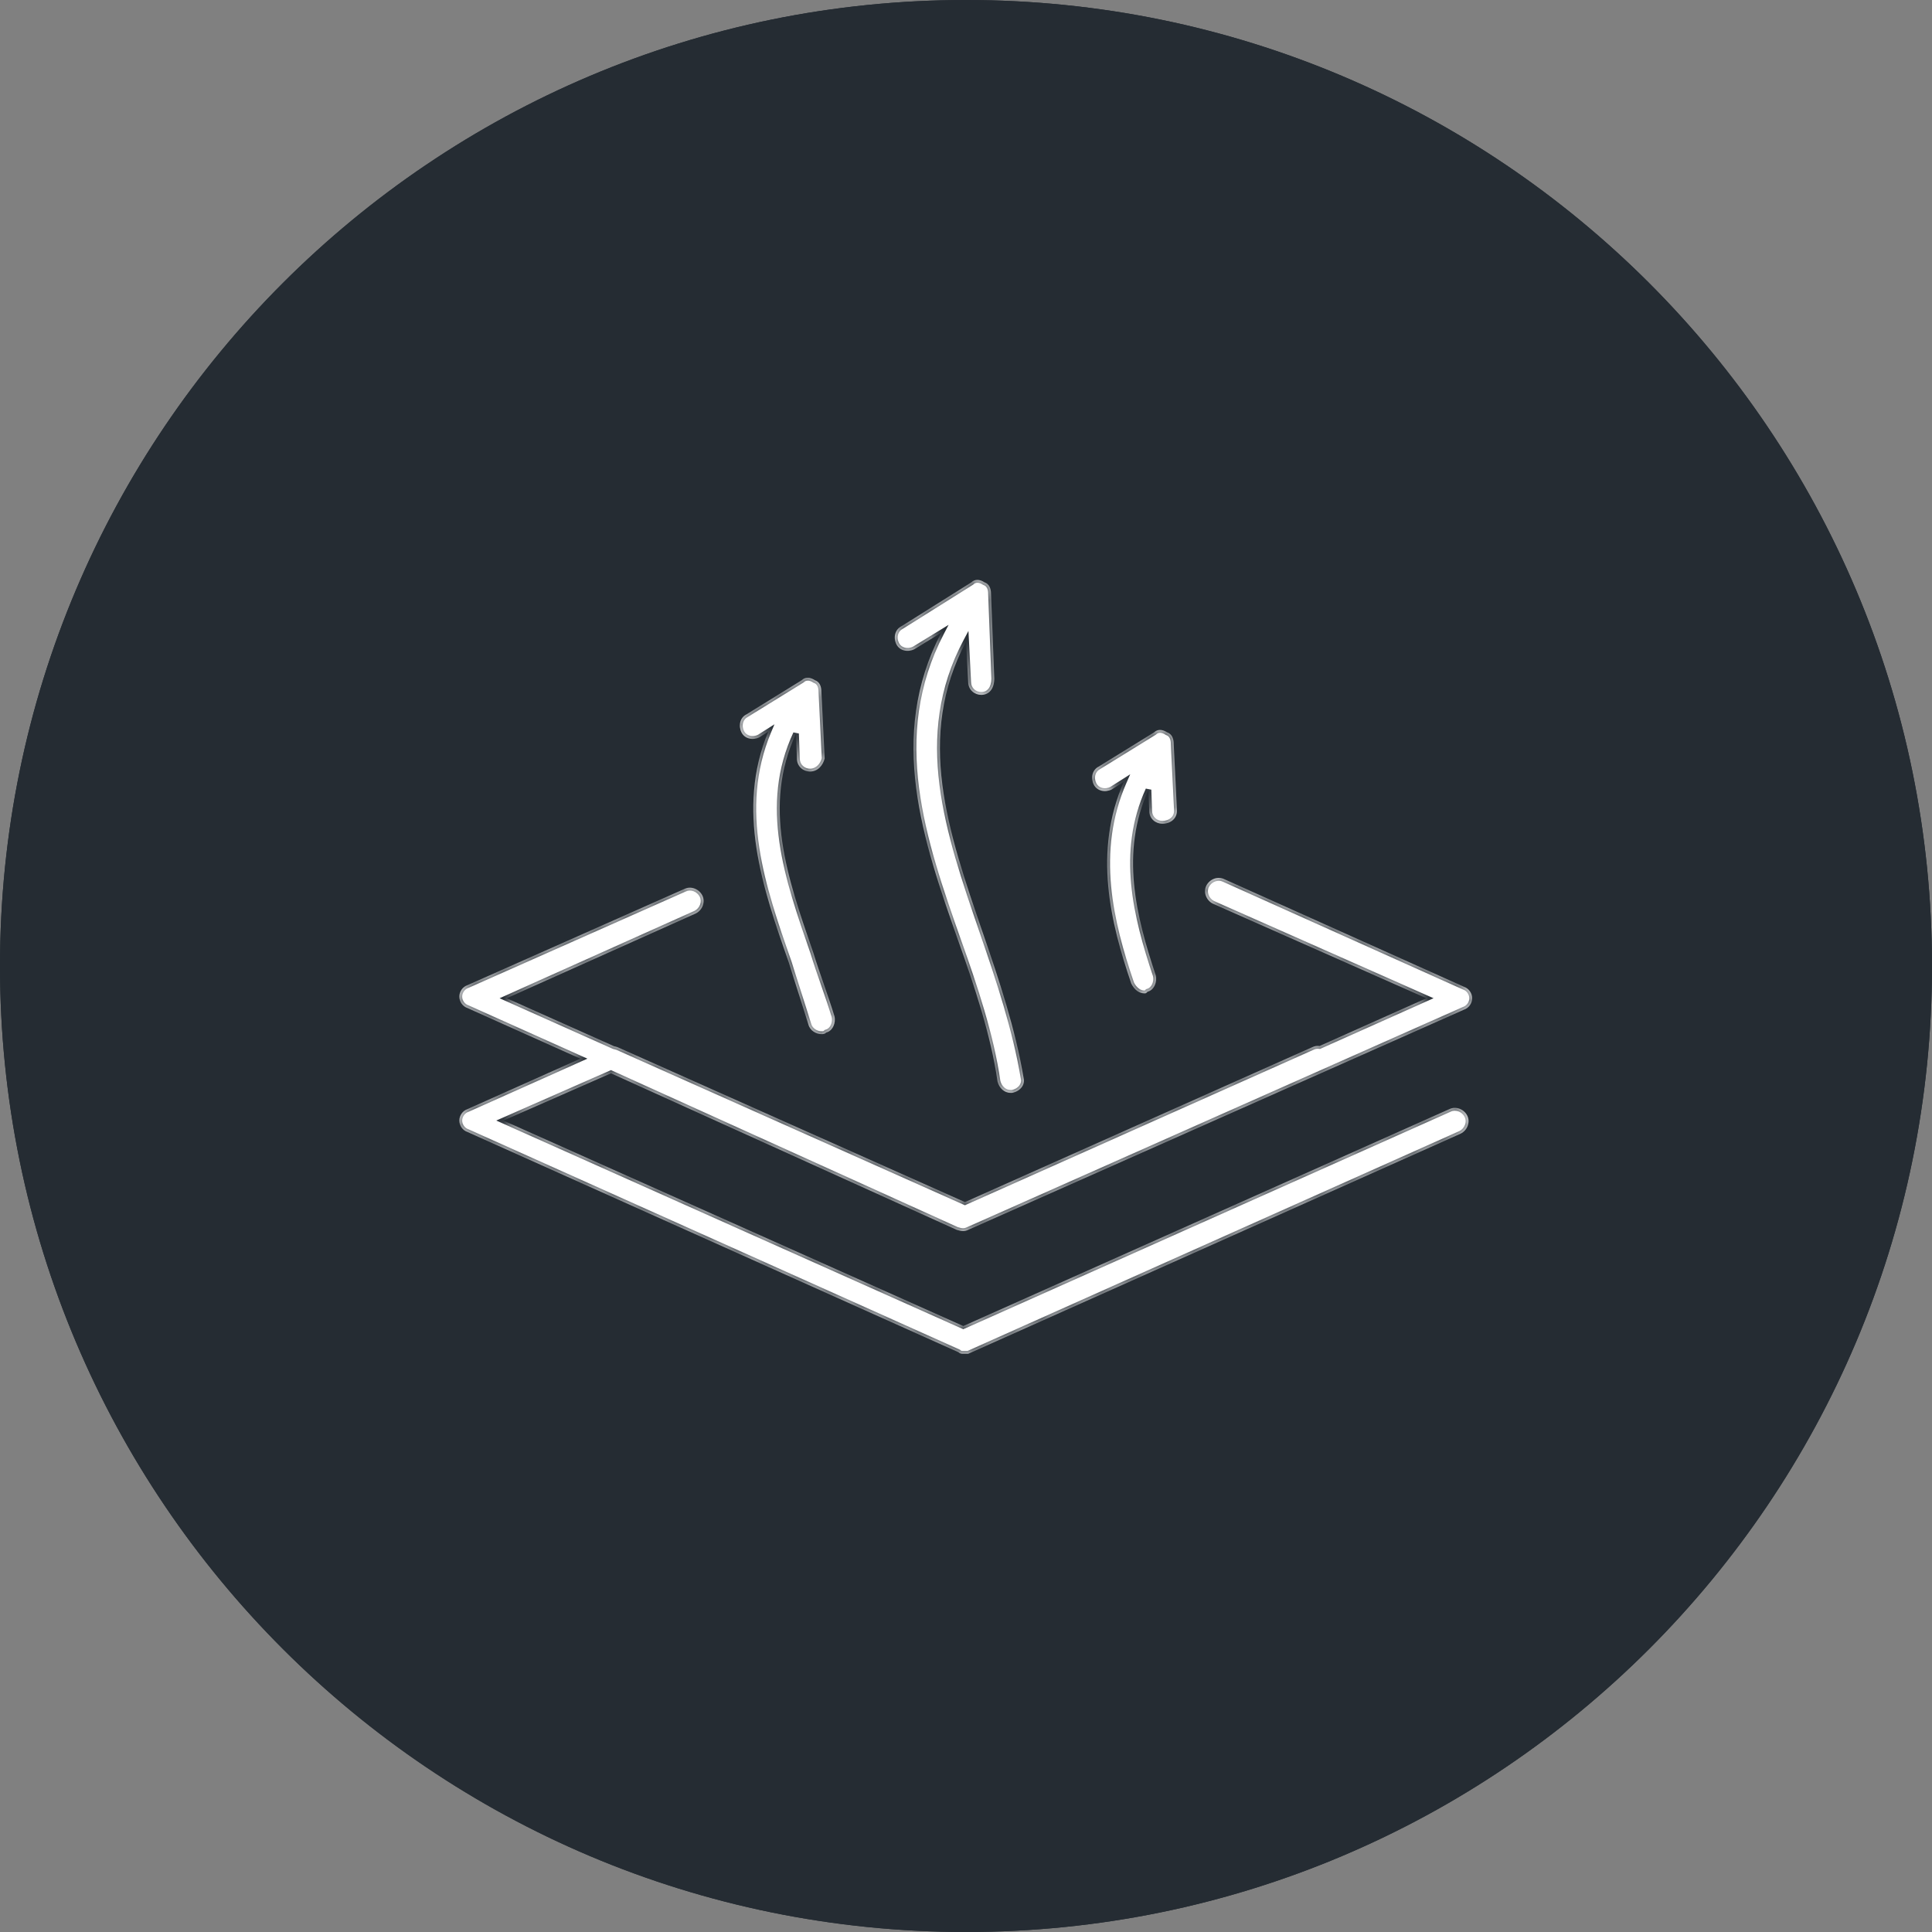 <svg width="140" height="140" viewBox="0 0 140 140" fill="none" xmlns="http://www.w3.org/2000/svg">
<rect x="0" y="0" width="140" height="140" fill="#808080" stroke="none"/>
<g clip-path="url(#clip0_348_335)">
<path d="M70 140C108.66 140 140 108.66 140 70C140 31.34 108.66 0 70 0C31.34 0 0 31.34 0 70C0 108.66 31.34 140 70 140Z" fill="#252C33"/>
<path d="M24.911 70.034C24.911 94.823 45.178 115.089 69.966 115.089C94.909 115.089 115.02 94.978 115.02 70.034C115.02 45.246 94.754 24.98 69.966 24.98C45.178 24.98 24.911 45.246 24.911 70.034ZM27.506 70.034C27.506 46.705 46.481 27.575 69.966 27.575C93.45 27.575 112.425 46.705 112.425 70.034C112.425 93.364 93.45 112.494 69.966 112.494C46.636 112.494 27.506 93.519 27.506 70.034Z" fill="white" stroke="white" stroke-width="0.104"/>
<path d="M65.138 49.168L65.177 49.134L65.17 49.126L65.161 49.122L65.155 49.118C64.848 48.965 64.527 48.805 64.204 48.805L64.201 48.805C63.89 48.805 63.559 48.805 63.233 49.131C62.919 49.445 59.608 52.952 56.199 58.249C52.791 63.546 49.283 70.638 48.58 78.123C48.424 78.751 48.424 79.378 48.424 79.998V80.001C48.424 87.975 55.459 94.534 64.204 94.534C69.981 94.534 75.294 91.724 77.952 87.034L77.952 87.034L77.954 87.031C78.274 86.389 78.118 85.576 77.463 85.248C76.822 84.928 76.009 85.084 75.681 85.737C73.356 89.612 69.014 91.939 64.204 91.939C56.909 91.939 51.02 86.507 51.02 80.001C51.02 79.534 51.02 79.072 51.174 78.456L51.174 78.456L51.175 78.448C51.719 72.541 54.245 66.787 57.008 62.08C59.75 57.407 62.722 53.769 64.211 52.042C64.504 52.271 64.8 52.605 65.117 52.996C65.249 53.16 65.385 53.334 65.526 53.513C65.735 53.78 65.954 54.06 66.186 54.338C66.354 54.587 66.68 54.747 67.02 54.787C67.36 54.827 67.726 54.748 67.974 54.503C68.222 54.335 68.381 54.009 68.421 53.671C68.461 53.33 68.382 52.963 68.136 52.715C67.28 51.626 66.54 50.731 66.015 50.108C65.752 49.796 65.542 49.553 65.399 49.387C65.327 49.304 65.271 49.241 65.234 49.198L65.191 49.15L65.18 49.138L65.178 49.135L65.177 49.134L65.177 49.134L65.177 49.134L65.138 49.168Z" fill="white" stroke="white" stroke-width="0.104"/>
<path d="M91.663 67.854H91.663L91.662 67.849C91.116 62.231 88.503 56.929 85.971 52.974C83.438 49.02 80.983 46.408 80.747 46.172C80.501 45.927 80.137 45.807 79.776 45.807C79.417 45.807 79.054 45.926 78.808 46.169C78.773 46.194 78.707 46.255 78.618 46.344C78.522 46.438 78.397 46.569 78.246 46.733C77.943 47.062 77.534 47.527 77.055 48.111C76.095 49.277 74.848 50.919 73.581 52.897C71.05 56.85 68.438 62.15 67.89 67.688C67.734 68.161 67.734 68.633 67.734 69.096L67.734 69.1C67.734 75.05 73.055 80.052 79.62 80.052C86.186 80.052 91.505 75.05 91.818 69.258L91.818 69.258V69.256C91.818 69.018 91.779 68.781 91.74 68.549L91.74 68.546C91.701 68.312 91.663 68.083 91.663 67.854ZM88.6 67.858L88.599 67.858L88.603 67.871C88.756 68.33 88.756 68.634 88.756 68.944C88.756 73.582 84.58 77.301 79.465 77.301C74.349 77.301 70.173 73.582 70.173 68.944C70.173 68.81 70.204 68.676 70.238 68.521C70.242 68.504 70.246 68.487 70.25 68.469C70.289 68.293 70.329 68.095 70.329 67.857C70.718 63.663 72.466 59.584 74.41 56.201C76.332 52.856 78.445 50.195 79.62 48.782C80.794 50.196 82.868 52.895 84.733 56.259C86.619 59.662 88.29 63.742 88.6 67.858Z" fill="white" stroke="white" stroke-width="0.104"/>
<mask id="path-5-outside-1_348_335" maskUnits="userSpaceOnUse" x="32.86" y="34.732" width="74" height="74" fill="black">
<rect fill="white" x="32.86" y="34.732" width="74" height="74"/>
<path fill-rule="evenodd" clip-rule="evenodd" d="M37.86 101.828L100.163 39.732L102.073 41.648L39.769 103.743L37.86 101.828Z"/>
</mask>
<path fill-rule="evenodd" clip-rule="evenodd" d="M37.86 101.828L100.163 39.732L102.073 41.648L39.769 103.743L37.86 101.828Z" fill="white"/>
<path d="M100.163 39.732L102.374 37.53L100.171 35.32L97.961 37.522L100.163 39.732ZM37.86 101.828L35.658 99.617L33.447 101.82L35.65 104.03L37.86 101.828ZM102.073 41.648L104.275 43.858L106.485 41.655L104.283 39.445L102.073 41.648ZM39.769 103.743L37.559 105.946L39.762 108.156L41.972 105.953L39.769 103.743ZM97.961 37.522L35.658 99.617L40.063 104.038L102.366 41.943L97.961 37.522ZM104.283 39.445L102.374 37.53L97.953 41.935L99.862 43.851L104.283 39.445ZM41.972 105.953L104.275 43.858L99.87 39.438L37.567 101.533L41.972 105.953ZM35.65 104.03L37.559 105.946L41.98 101.54L40.071 99.625L35.65 104.03Z" fill="#252C33" mask="url(#path-5-outside-1_348_335)"/>
<path d="M70 140C108.66 140 140 108.66 140 70C140 31.34 108.66 0 70 0C31.34 0 0 31.34 0 70C0 108.66 31.34 140 70 140Z" fill="#252C33"/>
<mask id="path-8-inside-2_348_335" fill="white">
<path fill-rule="evenodd" clip-rule="evenodd" d="M70.158 49.407C70.158 49.998 70.631 50.353 71.103 50.353C71.694 50.353 72.049 49.88 72.049 49.171L71.813 43.025C71.813 42.671 71.694 42.316 71.34 42.198C70.985 41.962 70.631 41.962 70.394 42.198L65.312 45.389C64.84 45.626 64.721 46.216 64.958 46.689C65.194 47.162 65.785 47.28 66.258 47.044L68.207 45.849C64.286 53.376 66.868 60.885 69.449 68.199C70.631 71.508 71.813 75.054 72.285 78.363C72.404 78.836 72.758 79.191 73.231 79.191H73.349C73.94 79.072 74.295 78.6 74.176 78.127C73.585 74.581 72.404 71.036 71.222 67.608L71.176 67.475C68.691 60.235 66.34 53.388 70.008 46.481L70.158 49.407ZM70.298 89.056L70.158 89.119C69.922 89.237 69.686 89.237 69.331 89.119L44.275 77.773L36.475 81.2L69.804 96.092L105.024 80.373C105.496 80.136 106.087 80.373 106.324 80.846C106.56 81.318 106.324 81.909 105.851 82.145L70.158 98.101H69.804C69.686 98.101 69.567 98.101 69.449 97.983L33.875 82.027C33.52 81.909 33.284 81.555 33.284 81.2C33.284 80.846 33.52 80.491 33.875 80.373L42.057 76.715L33.875 73.045C33.52 72.927 33.284 72.572 33.284 72.218C33.284 71.863 33.52 71.508 33.875 71.39L49.594 64.417C50.066 64.181 50.657 64.417 50.894 64.89C51.13 65.363 50.894 65.954 50.421 66.19L36.711 72.336L44.495 75.814C44.573 75.828 44.656 75.851 44.748 75.882L69.922 87.109L95.096 75.882C95.263 75.798 95.445 75.773 95.621 75.798L103.369 72.336L87.886 65.481C87.414 65.245 87.177 64.654 87.414 64.181C87.65 63.708 88.241 63.472 88.714 63.708L106.087 71.508C106.442 71.627 106.678 71.981 106.678 72.336C106.678 72.69 106.442 73.045 106.087 73.163L70.298 89.056ZM82.923 71.982C82.568 71.982 82.214 71.745 81.977 71.272C80.466 66.841 79.213 61.723 81.435 56.65L80.559 57.208C80.086 57.444 79.495 57.326 79.258 56.853C79.022 56.381 79.14 55.79 79.613 55.553L83.632 53.071C83.868 52.835 84.222 52.835 84.577 53.071C84.931 53.19 85.05 53.544 85.05 53.899L85.286 58.744C85.286 59.335 84.813 59.69 84.222 59.69C83.75 59.69 83.277 59.335 83.277 58.744L83.221 57.23C81.158 61.762 82.322 66.398 83.75 70.681C83.868 71.154 83.632 71.745 83.159 71.863L83.159 71.863C83.091 71.931 83.062 71.96 83.028 71.972C83.002 71.982 82.973 71.982 82.923 71.982ZM59.522 74.936C59.167 74.936 58.694 74.7 58.576 74.227C58.34 73.459 58.103 72.72 57.867 71.982L57.867 71.981C57.63 71.243 57.394 70.504 57.158 69.736C55.24 64.286 53.323 58.664 55.673 53.016L55.03 53.426C54.557 53.662 53.966 53.544 53.73 53.071C53.494 52.599 53.612 52.008 54.085 51.771L58.103 49.289C58.339 49.053 58.694 49.053 59.048 49.289C59.403 49.407 59.521 49.762 59.521 50.117L59.758 54.962C59.639 55.435 59.285 55.908 58.694 55.908C58.221 55.908 57.748 55.553 57.748 54.962L57.682 53.16C55.247 58.386 57.038 63.56 58.926 69.013L58.931 69.027C59.167 69.795 59.433 70.563 59.699 71.331L59.699 71.331C59.965 72.1 60.231 72.868 60.467 73.636C60.585 74.109 60.349 74.7 59.876 74.818C59.758 74.936 59.64 74.936 59.522 74.936Z"/>
</mask>
<path fill-rule="evenodd" clip-rule="evenodd" d="M70.158 49.407C70.158 49.998 70.631 50.353 71.103 50.353C71.694 50.353 72.049 49.88 72.049 49.171L71.813 43.025C71.813 42.671 71.694 42.316 71.34 42.198C70.985 41.962 70.631 41.962 70.394 42.198L65.312 45.389C64.84 45.626 64.721 46.216 64.958 46.689C65.194 47.162 65.785 47.28 66.258 47.044L68.207 45.849C64.286 53.376 66.868 60.885 69.449 68.199C70.631 71.508 71.813 75.054 72.285 78.363C72.404 78.836 72.758 79.191 73.231 79.191H73.349C73.94 79.072 74.295 78.6 74.176 78.127C73.585 74.581 72.404 71.036 71.222 67.608L71.176 67.475C68.691 60.235 66.34 53.388 70.008 46.481L70.158 49.407ZM70.298 89.056L70.158 89.119C69.922 89.237 69.686 89.237 69.331 89.119L44.275 77.773L36.475 81.2L69.804 96.092L105.024 80.373C105.496 80.136 106.087 80.373 106.324 80.846C106.56 81.318 106.324 81.909 105.851 82.145L70.158 98.101H69.804C69.686 98.101 69.567 98.101 69.449 97.983L33.875 82.027C33.52 81.909 33.284 81.555 33.284 81.2C33.284 80.846 33.52 80.491 33.875 80.373L42.057 76.715L33.875 73.045C33.52 72.927 33.284 72.572 33.284 72.218C33.284 71.863 33.52 71.508 33.875 71.39L49.594 64.417C50.066 64.181 50.657 64.417 50.894 64.89C51.13 65.363 50.894 65.954 50.421 66.19L36.711 72.336L44.495 75.814C44.573 75.828 44.656 75.851 44.748 75.882L69.922 87.109L95.096 75.882C95.263 75.798 95.445 75.773 95.621 75.798L103.369 72.336L87.886 65.481C87.414 65.245 87.177 64.654 87.414 64.181C87.65 63.708 88.241 63.472 88.714 63.708L106.087 71.508C106.442 71.627 106.678 71.981 106.678 72.336C106.678 72.69 106.442 73.045 106.087 73.163L70.298 89.056ZM82.923 71.982C82.568 71.982 82.214 71.745 81.977 71.272C80.466 66.841 79.213 61.723 81.435 56.65L80.559 57.208C80.086 57.444 79.495 57.326 79.258 56.853C79.022 56.381 79.14 55.79 79.613 55.553L83.632 53.071C83.868 52.835 84.222 52.835 84.577 53.071C84.931 53.19 85.05 53.544 85.05 53.899L85.286 58.744C85.286 59.335 84.813 59.69 84.222 59.69C83.75 59.69 83.277 59.335 83.277 58.744L83.221 57.23C81.158 61.762 82.322 66.398 83.75 70.681C83.868 71.154 83.632 71.745 83.159 71.863L83.159 71.863C83.091 71.931 83.062 71.96 83.028 71.972C83.002 71.982 82.973 71.982 82.923 71.982ZM59.522 74.936C59.167 74.936 58.694 74.7 58.576 74.227C58.34 73.459 58.103 72.72 57.867 71.982L57.867 71.981C57.63 71.243 57.394 70.504 57.158 69.736C55.24 64.286 53.323 58.664 55.673 53.016L55.03 53.426C54.557 53.662 53.966 53.544 53.73 53.071C53.494 52.599 53.612 52.008 54.085 51.771L58.103 49.289C58.339 49.053 58.694 49.053 59.048 49.289C59.403 49.407 59.521 49.762 59.521 50.117L59.758 54.962C59.639 55.435 59.285 55.908 58.694 55.908C58.221 55.908 57.748 55.553 57.748 54.962L57.682 53.16C55.247 58.386 57.038 63.56 58.926 69.013L58.931 69.027C59.167 69.795 59.433 70.563 59.699 71.331L59.699 71.331C59.965 72.1 60.231 72.868 60.467 73.636C60.585 74.109 60.349 74.7 59.876 74.818C59.758 74.936 59.64 74.936 59.522 74.936Z" fill="white"/>
<path d="M70.158 49.407H70.366L70.366 49.397L70.158 49.407ZM72.049 49.171H72.257L72.257 49.163L72.049 49.171ZM71.813 43.025H71.604L71.605 43.033L71.813 43.025ZM71.34 42.198L71.224 42.371L71.248 42.387L71.274 42.395L71.34 42.198ZM70.394 42.198L70.505 42.374L70.525 42.362L70.541 42.345L70.394 42.198ZM65.312 45.389L65.405 45.575L65.414 45.571L65.423 45.565L65.312 45.389ZM64.958 46.689L64.772 46.782L64.772 46.782L64.958 46.689ZM66.258 47.044L66.351 47.23L66.359 47.226L66.367 47.221L66.258 47.044ZM68.207 45.849L68.392 45.945L68.739 45.279L68.099 45.672L68.207 45.849ZM69.449 68.199L69.253 68.268L69.253 68.269L69.449 68.199ZM72.285 78.363L72.079 78.393L72.081 78.403L72.084 78.414L72.285 78.363ZM73.349 79.191V79.399H73.37L73.39 79.395L73.349 79.191ZM74.176 78.127L73.971 78.161L73.973 78.169L73.975 78.177L74.176 78.127ZM71.222 67.608L71.025 67.676L71.025 67.676L71.222 67.608ZM71.176 67.475L70.979 67.543L70.979 67.543L71.176 67.475ZM70.008 46.481L70.216 46.47L70.177 45.719L69.824 46.383L70.008 46.481ZM70.158 89.119L70.074 88.928L70.065 88.933L70.158 89.119ZM70.298 89.056L70.213 88.866L70.213 88.866L70.298 89.056ZM69.331 89.119L69.245 89.308L69.255 89.312L69.265 89.316L69.331 89.119ZM44.275 77.773L44.361 77.583L44.276 77.545L44.191 77.582L44.275 77.773ZM36.475 81.2L36.391 81.01L35.961 81.198L36.39 81.39L36.475 81.2ZM69.804 96.092L69.719 96.282L69.804 96.32L69.888 96.282L69.804 96.092ZM105.024 80.373L105.108 80.563L105.117 80.559L105.024 80.373ZM106.324 80.846L106.51 80.752L106.51 80.752L106.324 80.846ZM105.851 82.145L105.936 82.336L105.944 82.332L105.851 82.145ZM70.158 98.101V98.309H70.203L70.243 98.291L70.158 98.101ZM69.449 97.983L69.596 97.836L69.569 97.808L69.534 97.793L69.449 97.983ZM33.875 82.027L33.96 81.838L33.95 81.833L33.94 81.83L33.875 82.027ZM33.875 80.373L33.94 80.57L33.95 80.567L33.959 80.563L33.875 80.373ZM42.057 76.715L42.142 76.905L42.566 76.715L42.142 76.525L42.057 76.715ZM33.875 73.045L33.96 72.855L33.95 72.851L33.94 72.848L33.875 73.045ZM33.875 71.39L33.94 71.588L33.95 71.585L33.959 71.581L33.875 71.39ZM49.594 64.417L49.678 64.608L49.687 64.603L49.594 64.417ZM50.894 64.89L50.708 64.983L50.708 64.983L50.894 64.89ZM50.421 66.19L50.506 66.38L50.514 66.376L50.421 66.19ZM36.711 72.336L36.626 72.146L36.202 72.336L36.626 72.526L36.711 72.336ZM44.495 75.814L44.41 76.004L44.432 76.013L44.456 76.018L44.495 75.814ZM44.748 75.882L44.833 75.692L44.823 75.688L44.814 75.684L44.748 75.882ZM69.922 87.109L69.837 87.299L69.922 87.337L70.007 87.299L69.922 87.109ZM95.096 75.882L95.181 76.072L95.189 76.068L95.096 75.882ZM95.621 75.798L95.593 76.004L95.651 76.012L95.706 75.988L95.621 75.798ZM103.369 72.336L103.454 72.526L103.881 72.335L103.453 72.146L103.369 72.336ZM87.886 65.481L87.793 65.667L87.802 65.671L87.886 65.481ZM88.714 63.708L88.621 63.894L88.629 63.898L88.714 63.708ZM106.087 71.508L106.002 71.698L106.012 71.703L106.021 71.706L106.087 71.508ZM106.087 73.163L106.021 72.966L106.012 72.969L106.003 72.973L106.087 73.163ZM81.977 71.272L81.78 71.34L81.785 71.353L81.791 71.365L81.977 71.272ZM81.435 56.65L81.626 56.734L81.9 56.108L81.324 56.475L81.435 56.65ZM80.559 57.208L80.652 57.394L80.661 57.389L80.67 57.383L80.559 57.208ZM79.613 55.553L79.706 55.739L79.715 55.735L79.722 55.73L79.613 55.553ZM83.632 53.071L83.741 53.248L83.761 53.236L83.779 53.218L83.632 53.071ZM84.577 53.071L84.462 53.245L84.485 53.26L84.511 53.269L84.577 53.071ZM85.05 53.899H84.841L84.842 53.909L85.05 53.899ZM85.286 58.744H85.494L85.494 58.734L85.286 58.744ZM83.277 58.744H83.485L83.485 58.737L83.277 58.744ZM83.221 57.23L83.429 57.222L83.031 57.144L83.221 57.23ZM83.75 70.681L83.952 70.631L83.95 70.623L83.947 70.616L83.75 70.681ZM83.159 71.863L83.109 71.662L83.053 71.675L83.012 71.716L83.159 71.863ZM83.159 71.863L83.012 71.716L83.012 71.716L83.159 71.863ZM83.028 71.972L82.958 71.776L82.958 71.776L83.028 71.972ZM58.576 74.227L58.778 74.176L58.775 74.166L58.576 74.227ZM57.867 71.982L58.065 71.918L58.065 71.918L57.867 71.982ZM57.867 71.981L57.669 72.045L57.669 72.045L57.867 71.981ZM57.158 69.736L57.357 69.674L57.354 69.667L57.158 69.736ZM55.673 53.016L55.865 53.096L56.12 52.486L55.562 52.841L55.673 53.016ZM55.03 53.426L55.123 53.612L55.133 53.607L55.142 53.601L55.03 53.426ZM53.73 53.071L53.544 53.164L53.544 53.164L53.73 53.071ZM54.085 51.771L54.178 51.957L54.186 51.953L54.194 51.948L54.085 51.771ZM58.103 49.289L58.212 49.466L58.233 49.453L58.25 49.436L58.103 49.289ZM59.048 49.289L58.933 49.462L58.956 49.478L58.983 49.487L59.048 49.289ZM59.521 50.117H59.313L59.313 50.127L59.521 50.117ZM59.758 54.962L59.959 55.013L59.967 54.983L59.965 54.952L59.758 54.962ZM57.748 54.962H57.956L57.956 54.955L57.748 54.962ZM57.682 53.16L57.889 53.152L57.493 53.072L57.682 53.16ZM58.926 69.013L59.122 68.945L59.122 68.945L58.926 69.013ZM58.931 69.027L59.13 68.965L59.127 68.959L58.931 69.027ZM59.699 71.331L59.502 71.399L59.502 71.399L59.699 71.331ZM59.699 71.331L59.502 71.399L59.502 71.399L59.699 71.331ZM60.467 73.636L60.669 73.585L60.666 73.575L60.467 73.636ZM59.876 74.818L59.826 74.616L59.77 74.63L59.729 74.671L59.876 74.818ZM71.103 50.145C70.728 50.145 70.366 49.867 70.366 49.407H69.95C69.95 50.13 70.533 50.561 71.103 50.561V50.145ZM71.841 49.171C71.841 49.493 71.76 49.739 71.634 49.899C71.513 50.054 71.338 50.145 71.103 50.145V50.561C71.46 50.561 71.758 50.415 71.961 50.157C72.16 49.903 72.257 49.558 72.257 49.171H71.841ZM71.605 43.033L71.841 49.179L72.257 49.163L72.02 43.017L71.605 43.033ZM71.274 42.395C71.498 42.47 71.605 42.699 71.605 43.025H72.021C72.021 42.642 71.891 42.163 71.406 42.001L71.274 42.395ZM70.541 42.345C70.684 42.202 70.921 42.169 71.224 42.371L71.455 42.025C71.049 41.754 70.577 41.721 70.247 42.051L70.541 42.345ZM65.423 45.565L70.505 42.374L70.284 42.022L65.202 45.213L65.423 45.565ZM65.144 46.596C64.945 46.198 65.061 45.747 65.405 45.575L65.219 45.203C64.618 45.504 64.498 46.235 64.772 46.782L65.144 46.596ZM66.165 46.858C65.767 47.057 65.316 46.94 65.144 46.596L64.772 46.782C65.072 47.384 65.803 47.504 66.351 47.23L66.165 46.858ZM68.099 45.672L66.149 46.866L66.367 47.221L68.316 46.026L68.099 45.672ZM69.645 68.13C67.059 60.802 64.519 53.38 68.392 45.945L68.023 45.753C64.054 53.372 66.677 60.969 69.253 68.268L69.645 68.13ZM72.491 78.334C72.015 75.001 70.827 71.438 69.645 68.129L69.253 68.269C70.435 71.579 71.61 75.107 72.079 78.393L72.491 78.334ZM73.231 78.983C72.879 78.983 72.589 78.72 72.487 78.313L72.084 78.414C72.218 78.952 72.638 79.399 73.231 79.399V78.983ZM73.349 78.983H73.231V79.399H73.349V78.983ZM73.975 78.177C74.055 78.501 73.82 78.884 73.308 78.987L73.39 79.395C74.06 79.261 74.534 78.698 74.378 78.076L73.975 78.177ZM71.025 67.676C72.207 71.105 73.383 74.635 73.971 78.161L74.382 78.093C73.787 74.528 72.6 70.967 71.418 67.54L71.025 67.676ZM70.979 67.543L71.025 67.676L71.418 67.541L71.373 67.408L70.979 67.543ZM69.824 46.383C66.107 53.383 68.5 60.32 70.979 67.543L71.373 67.408C68.881 60.15 66.572 53.393 70.192 46.578L69.824 46.383ZM70.366 49.397L70.216 46.47L69.8 46.492L69.95 49.418L70.366 49.397ZM70.243 89.309L70.382 89.247L70.213 88.866L70.074 88.928L70.243 89.309ZM69.265 89.316C69.65 89.444 69.948 89.456 70.251 89.305L70.065 88.933C69.896 89.017 69.721 89.029 69.397 88.921L69.265 89.316ZM44.189 77.962L69.245 89.308L69.417 88.929L44.361 77.583L44.189 77.962ZM36.558 81.391L44.359 77.963L44.191 77.582L36.391 81.01L36.558 81.391ZM69.888 95.902L36.56 81.01L36.39 81.39L69.719 96.282L69.888 95.902ZM104.939 80.183L69.719 95.902L69.888 96.282L105.108 80.563L104.939 80.183ZM106.51 80.752C106.229 80.19 105.519 79.892 104.931 80.187L105.117 80.559C105.474 80.38 105.946 80.555 106.138 80.939L106.51 80.752ZM105.944 82.332C106.506 82.05 106.804 81.341 106.51 80.752L106.138 80.939C106.316 81.296 106.141 81.768 105.758 81.96L105.944 82.332ZM70.243 98.291L105.936 82.335L105.766 81.956L70.073 97.911L70.243 98.291ZM69.804 98.309H70.158V97.893H69.804V98.309ZM69.302 98.13C69.485 98.313 69.682 98.309 69.804 98.309V97.893C69.741 97.893 69.707 97.892 69.677 97.884C69.653 97.878 69.628 97.867 69.596 97.836L69.302 98.13ZM33.789 82.217L69.364 98.172L69.534 97.793L33.96 81.838L33.789 82.217ZM33.076 81.2C33.076 81.639 33.365 82.077 33.809 82.225L33.94 81.83C33.675 81.742 33.492 81.47 33.492 81.2H33.076ZM33.809 80.175C33.365 80.323 33.076 80.761 33.076 81.2H33.492C33.492 80.93 33.675 80.659 33.94 80.57L33.809 80.175ZM41.972 76.525L33.79 80.183L33.959 80.563L42.142 76.905L41.972 76.525ZM33.789 73.235L41.972 76.905L42.142 76.525L33.96 72.855L33.789 73.235ZM33.076 72.218C33.076 72.657 33.365 73.094 33.809 73.242L33.94 72.848C33.675 72.759 33.492 72.487 33.492 72.218H33.076ZM33.809 71.193C33.365 71.341 33.076 71.778 33.076 72.218H33.492C33.492 71.948 33.675 71.676 33.94 71.588L33.809 71.193ZM49.509 64.227L33.79 71.2L33.959 71.581L49.678 64.607L49.509 64.227ZM51.08 64.797C50.799 64.235 50.089 63.937 49.501 64.231L49.687 64.603C50.044 64.425 50.516 64.6 50.708 64.983L51.08 64.797ZM50.514 66.376C51.076 66.095 51.374 65.385 51.08 64.797L50.708 64.983C50.886 65.34 50.711 65.812 50.328 66.004L50.514 66.376ZM36.796 72.526L50.506 66.38L50.336 66L36.626 72.146L36.796 72.526ZM44.58 75.624L36.796 72.146L36.626 72.526L44.41 76.004L44.58 75.624ZM44.814 75.684C44.716 75.651 44.623 75.626 44.534 75.609L44.456 76.018C44.523 76.031 44.597 76.051 44.682 76.079L44.814 75.684ZM70.007 86.919L44.833 75.692L44.663 76.072L69.837 87.299L70.007 86.919ZM95.011 75.692L69.837 86.919L70.007 87.299L95.181 76.072L95.011 75.692ZM95.649 75.592C95.435 75.562 95.21 75.592 95.003 75.695L95.189 76.068C95.316 76.004 95.455 75.985 95.593 76.004L95.649 75.592ZM103.284 72.146L95.536 75.608L95.706 75.988L103.454 72.526L103.284 72.146ZM87.802 65.671L103.285 72.526L103.453 72.146L87.971 65.291L87.802 65.671ZM87.228 64.088C86.933 64.676 87.231 65.386 87.793 65.667L87.979 65.295C87.596 65.103 87.421 64.631 87.6 64.274L87.228 64.088ZM88.807 63.522C88.218 63.228 87.509 63.526 87.228 64.088L87.6 64.274C87.791 63.891 88.263 63.716 88.621 63.894L88.807 63.522ZM106.172 71.319L88.799 63.518L88.629 63.898L106.002 71.698L106.172 71.319ZM106.886 72.336C106.886 71.897 106.597 71.459 106.153 71.311L106.021 71.706C106.287 71.794 106.47 72.066 106.47 72.336H106.886ZM106.153 73.361C106.597 73.213 106.886 72.775 106.886 72.336H106.47C106.47 72.606 106.287 72.877 106.021 72.966L106.153 73.361ZM70.382 89.247L106.172 73.353L106.003 72.973L70.213 88.866L70.382 89.247ZM81.791 71.365C82.051 71.885 82.466 72.19 82.923 72.19V71.773C82.67 71.773 82.376 71.605 82.163 71.179L81.791 71.365ZM81.245 56.567C78.989 61.717 80.268 66.903 81.78 71.34L82.174 71.205C80.665 66.779 79.438 61.729 81.626 56.734L81.245 56.567ZM80.67 57.383L81.547 56.826L81.324 56.475L80.447 57.032L80.67 57.383ZM79.073 56.947C79.373 57.548 80.104 57.668 80.652 57.394L80.466 57.022C80.068 57.221 79.617 57.105 79.445 56.76L79.073 56.947ZM79.52 55.367C78.919 55.668 78.799 56.399 79.073 56.947L79.445 56.76C79.246 56.362 79.362 55.911 79.706 55.739L79.52 55.367ZM83.522 52.895L79.504 55.376L79.722 55.73L83.741 53.248L83.522 52.895ZM84.692 52.898C84.287 52.628 83.814 52.594 83.484 52.924L83.779 53.218C83.921 53.076 84.158 53.042 84.462 53.245L84.692 52.898ZM85.258 53.899C85.258 53.516 85.128 53.036 84.643 52.874L84.511 53.269C84.735 53.343 84.842 53.573 84.842 53.899H85.258ZM85.494 58.734L85.257 53.889L84.842 53.909L85.078 58.755L85.494 58.734ZM84.222 59.898C84.558 59.898 84.874 59.797 85.11 59.598C85.35 59.395 85.494 59.1 85.494 58.744H85.078C85.078 58.98 84.986 59.158 84.841 59.28C84.693 59.405 84.478 59.482 84.222 59.482V59.898ZM83.069 58.744C83.069 59.467 83.652 59.898 84.222 59.898V59.482C83.847 59.482 83.485 59.204 83.485 58.744H83.069ZM83.013 57.238L83.069 58.752L83.485 58.737L83.429 57.222L83.013 57.238ZM83.947 70.616C82.52 66.333 81.384 61.768 83.41 57.316L83.031 57.144C80.933 61.756 82.124 66.463 83.553 70.747L83.947 70.616ZM83.21 72.065C83.521 71.987 83.742 71.757 83.865 71.493C83.987 71.231 84.023 70.916 83.952 70.631L83.548 70.732C83.595 70.92 83.572 71.137 83.488 71.317C83.404 71.497 83.27 71.621 83.109 71.662L83.21 72.065ZM83.306 72.01L83.306 72.01L83.012 71.716L83.012 71.716L83.306 72.01ZM83.097 72.169C83.148 72.15 83.186 72.122 83.216 72.097C83.244 72.073 83.275 72.042 83.306 72.01L83.012 71.716C82.995 71.734 82.981 71.747 82.97 71.758C82.958 71.769 82.951 71.776 82.945 71.781C82.935 71.79 82.942 71.782 82.958 71.776L83.097 72.169ZM82.923 72.19C82.959 72.19 83.03 72.192 83.097 72.169L82.958 71.776C82.969 71.772 82.976 71.772 82.97 71.773C82.967 71.773 82.962 71.773 82.954 71.773C82.945 71.773 82.936 71.773 82.923 71.773V72.19ZM58.374 74.277C58.522 74.867 59.099 75.144 59.522 75.144V74.728C59.235 74.728 58.867 74.532 58.778 74.176L58.374 74.277ZM57.669 72.045C57.905 72.784 58.141 73.521 58.377 74.288L58.775 74.166C58.538 73.396 58.301 72.657 58.065 71.918L57.669 72.045ZM57.669 72.045L57.669 72.045L58.065 71.918L58.065 71.918L57.669 72.045ZM56.959 69.797C57.196 70.566 57.432 71.306 57.669 72.045L58.065 71.918C57.829 71.179 57.593 70.442 57.357 69.675L56.959 69.797ZM55.481 52.937C53.095 58.669 55.049 64.368 56.962 69.805L57.354 69.667C55.432 64.204 53.55 58.659 55.865 53.096L55.481 52.937ZM55.562 52.841L54.918 53.25L55.142 53.601L55.785 53.192L55.562 52.841ZM54.937 53.24C54.539 53.439 54.088 53.322 53.916 52.978L53.544 53.164C53.845 53.766 54.575 53.886 55.123 53.612L54.937 53.24ZM53.916 52.978C53.717 52.58 53.834 52.129 54.178 51.957L53.992 51.585C53.39 51.886 53.27 52.617 53.544 53.164L53.916 52.978ZM54.194 51.948L58.212 49.466L57.994 49.112L53.975 51.594L54.194 51.948ZM58.25 49.436C58.393 49.294 58.63 49.26 58.933 49.462L59.164 49.116C58.758 48.846 58.286 48.812 57.956 49.142L58.25 49.436ZM58.983 49.487C59.206 49.561 59.313 49.791 59.313 50.117H59.729C59.729 49.733 59.6 49.254 59.114 49.092L58.983 49.487ZM59.313 50.127L59.55 54.972L59.965 54.952L59.729 50.106L59.313 50.127ZM59.556 54.912C59.45 55.337 59.15 55.7 58.694 55.7V56.116C59.42 56.116 59.829 55.533 59.959 55.013L59.556 54.912ZM58.694 55.7C58.319 55.7 57.956 55.422 57.956 54.962H57.54C57.54 55.685 58.124 56.116 58.694 56.116V55.7ZM57.956 54.955L57.889 53.152L57.474 53.168L57.541 54.97L57.956 54.955ZM59.122 68.945C57.229 63.475 55.477 58.385 57.87 53.248L57.493 53.072C55.017 58.386 56.847 63.645 58.729 69.081L59.122 68.945ZM59.127 68.959L59.122 68.945L58.729 69.081L58.734 69.095L59.127 68.959ZM59.895 71.263C59.629 70.494 59.364 69.73 59.129 68.965L58.732 69.088C58.969 69.86 59.236 70.632 59.502 71.399L59.895 71.263ZM59.895 71.263L59.895 71.263L59.502 71.399L59.502 71.399L59.895 71.263ZM60.666 73.575C60.428 72.802 60.161 72.031 59.895 71.263L59.502 71.399C59.768 72.168 60.033 72.933 60.268 73.697L60.666 73.575ZM59.926 75.02C60.238 74.942 60.459 74.711 60.582 74.448C60.704 74.185 60.74 73.871 60.669 73.585L60.265 73.686C60.312 73.874 60.289 74.091 60.205 74.272C60.121 74.452 59.987 74.576 59.826 74.616L59.926 75.02ZM59.522 75.144C59.643 75.144 59.84 75.148 60.023 74.965L59.729 74.671C59.697 74.703 59.672 74.714 59.648 74.719C59.618 74.727 59.584 74.728 59.522 74.728V75.144Z" fill="#252C33" mask="url(#path-8-inside-2_348_335)"/>
</g>
<defs>
<clipPath id="clip0_348_335">
<rect width="140" height="140" fill="white"/>
</clipPath>
</defs>
</svg>
